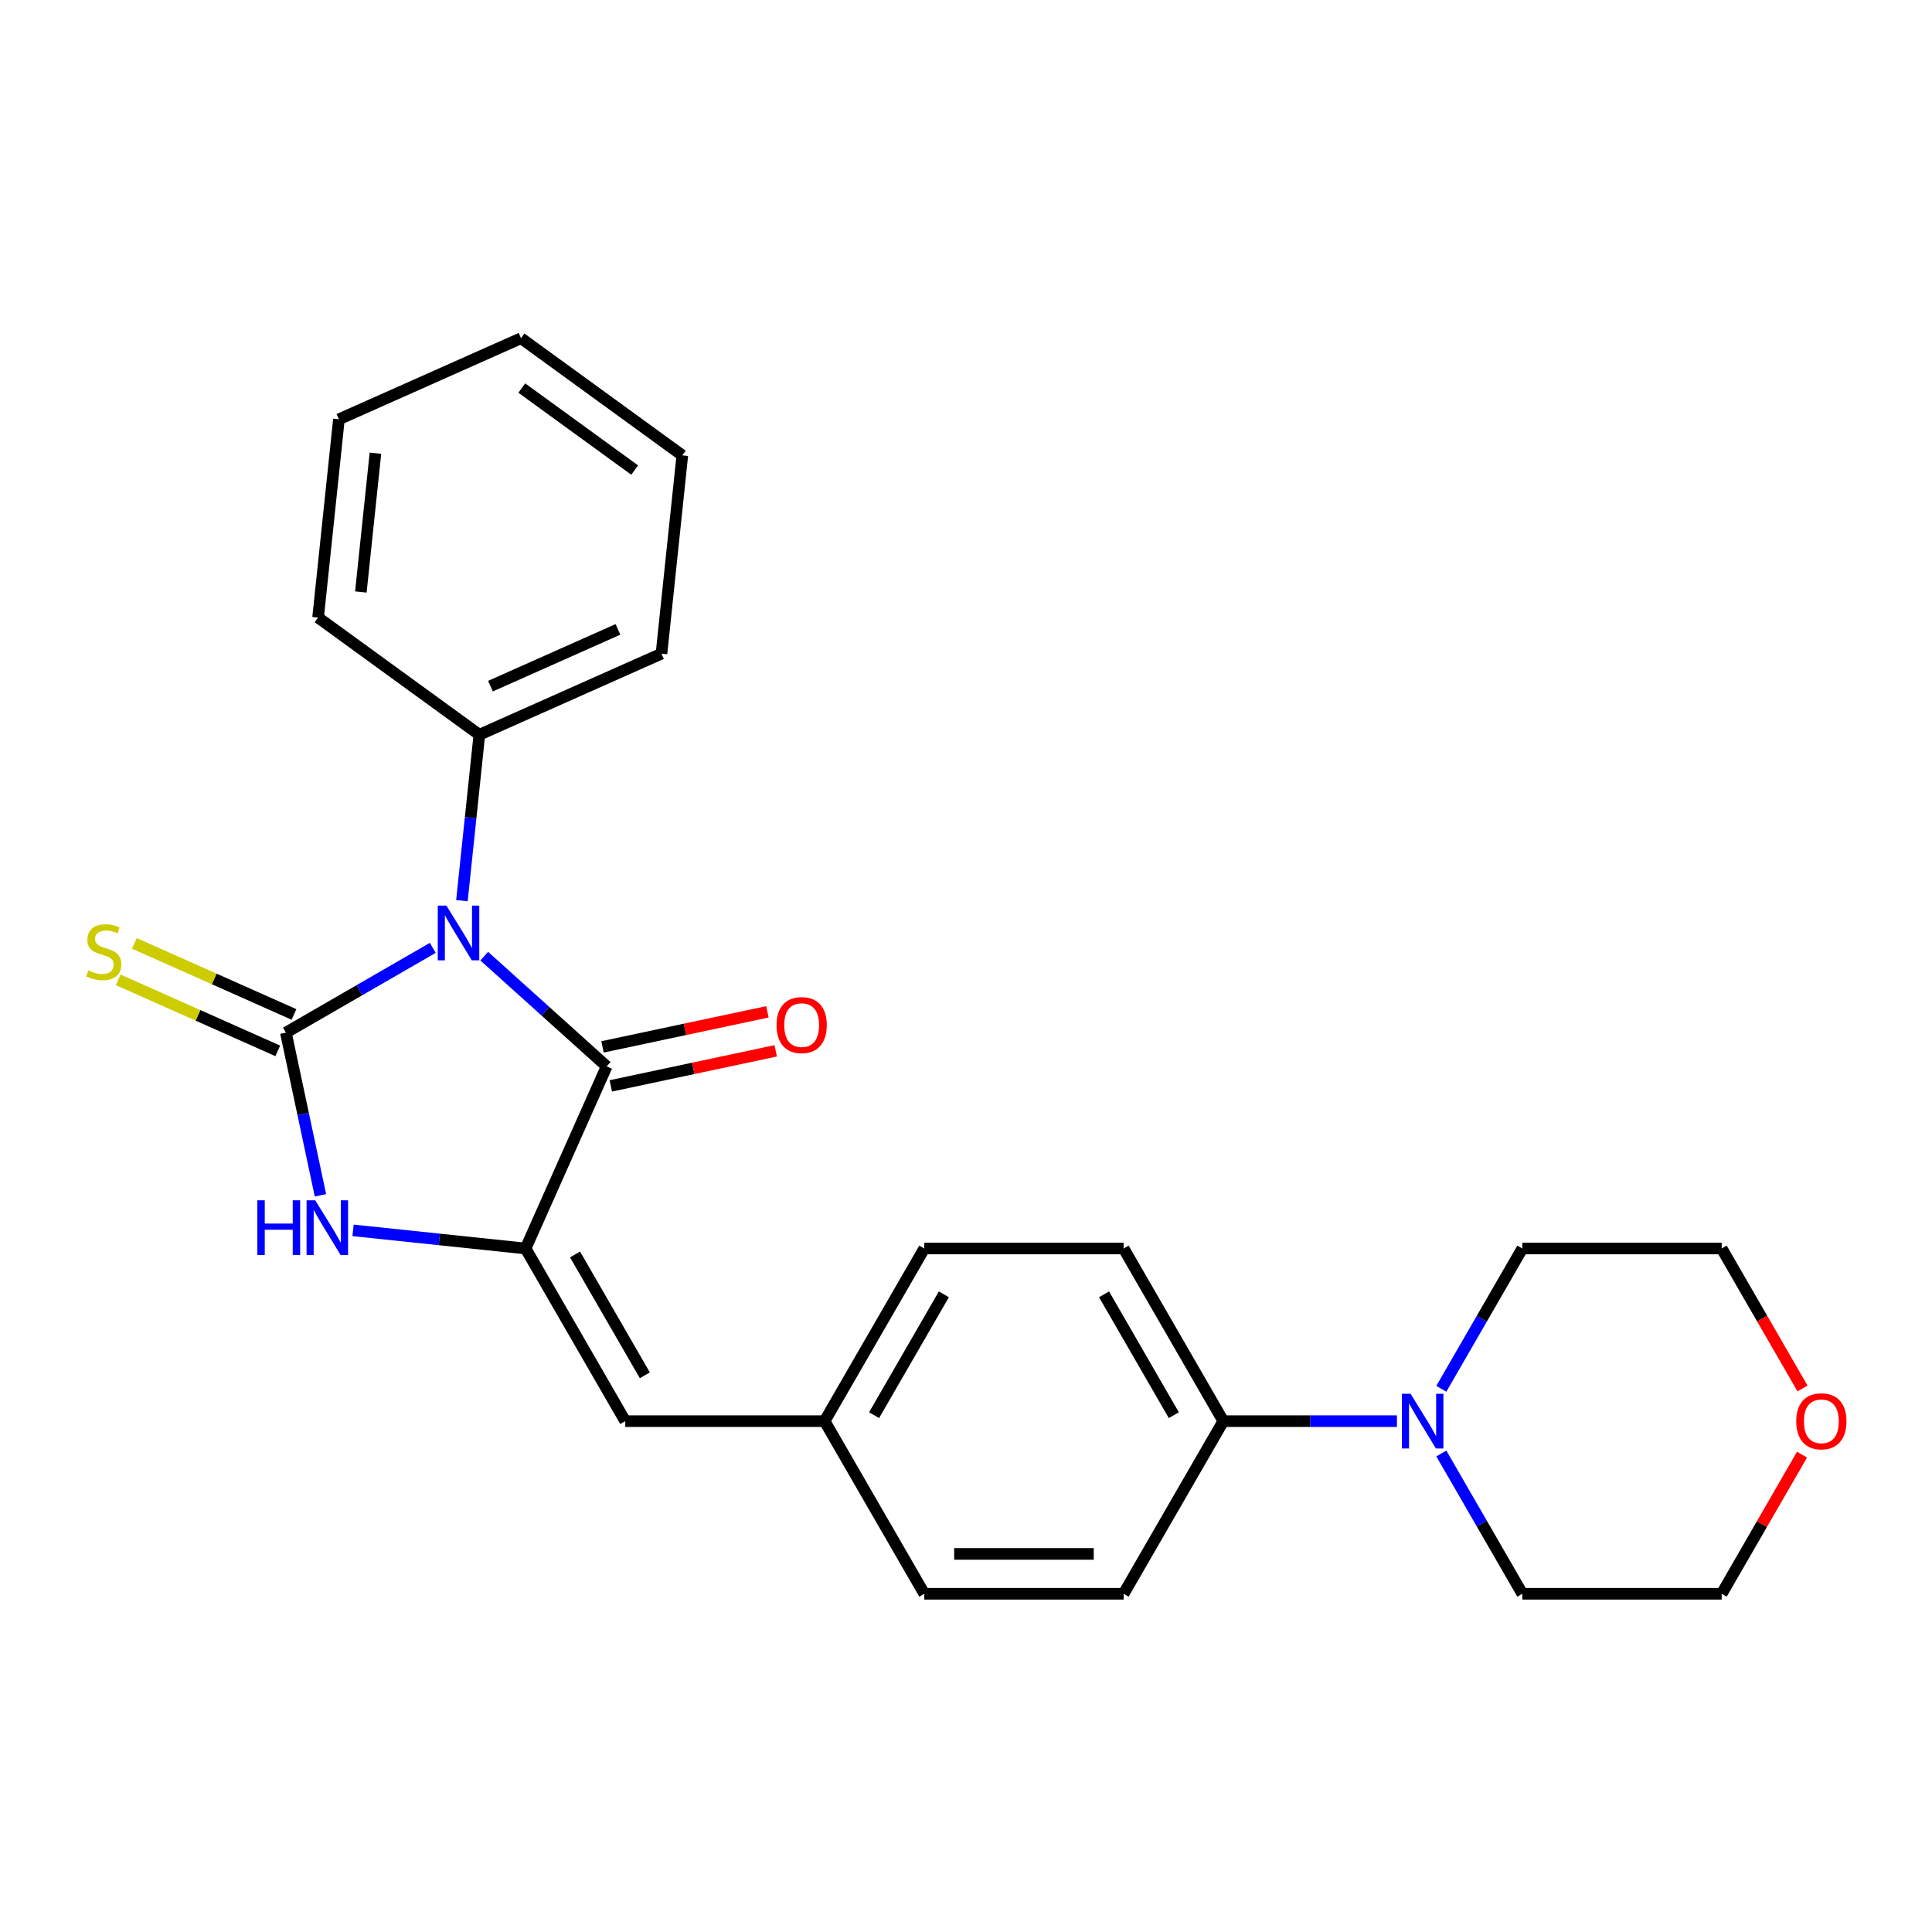 <?xml version='1.0' encoding='iso-8859-1'?>
<svg version='1.1' baseProfile='full'
              xmlns='http://www.w3.org/2000/svg'
                      xmlns:rdkit='http://www.rdkit.org/xml'
                      xmlns:xlink='http://www.w3.org/1999/xlink'
                  xml:space='preserve'
width='1000px' height='1000px' viewBox='0 0 1000 1000'>
<!-- END OF HEADER -->
<rect style='opacity:1.0;fill:#FFFFFF;stroke:none' width='1000' height='1000' x='0' y='0'> </rect>
<path class='bond-0' d='M 224.008,490.605 L 185.988,512.556' style='fill:none;fill-rule:evenodd;stroke:#0000FF;stroke-width:6px;stroke-linecap:butt;stroke-linejoin:miter;stroke-opacity:1' />
<path class='bond-0' d='M 185.988,512.556 L 147.968,534.507' style='fill:none;fill-rule:evenodd;stroke:#000000;stroke-width:6px;stroke-linecap:butt;stroke-linejoin:miter;stroke-opacity:1' />
<path class='bond-1' d='M 250.647,494.908 L 282.328,523.433' style='fill:none;fill-rule:evenodd;stroke:#0000FF;stroke-width:6px;stroke-linecap:butt;stroke-linejoin:miter;stroke-opacity:1' />
<path class='bond-1' d='M 282.328,523.433 L 314.008,551.958' style='fill:none;fill-rule:evenodd;stroke:#000000;stroke-width:6px;stroke-linecap:butt;stroke-linejoin:miter;stroke-opacity:1' />
<path class='bond-7' d='M 239.087,466.175 L 243.6,423.236' style='fill:none;fill-rule:evenodd;stroke:#0000FF;stroke-width:6px;stroke-linecap:butt;stroke-linejoin:miter;stroke-opacity:1' />
<path class='bond-7' d='M 243.6,423.236 L 248.113,380.296' style='fill:none;fill-rule:evenodd;stroke:#000000;stroke-width:6px;stroke-linecap:butt;stroke-linejoin:miter;stroke-opacity:1' />
<path class='bond-3' d='M 147.968,534.507 L 156.916,576.601' style='fill:none;fill-rule:evenodd;stroke:#000000;stroke-width:6px;stroke-linecap:butt;stroke-linejoin:miter;stroke-opacity:1' />
<path class='bond-3' d='M 156.916,576.601 L 165.863,618.696' style='fill:none;fill-rule:evenodd;stroke:#0000FF;stroke-width:6px;stroke-linecap:butt;stroke-linejoin:miter;stroke-opacity:1' />
<path class='bond-6' d='M 152.165,525.08 L 110.863,506.692' style='fill:none;fill-rule:evenodd;stroke:#000000;stroke-width:6px;stroke-linecap:butt;stroke-linejoin:miter;stroke-opacity:1' />
<path class='bond-6' d='M 110.863,506.692 L 69.562,488.303' style='fill:none;fill-rule:evenodd;stroke:#CCCC00;stroke-width:6px;stroke-linecap:butt;stroke-linejoin:miter;stroke-opacity:1' />
<path class='bond-6' d='M 143.771,543.933 L 102.47,525.544' style='fill:none;fill-rule:evenodd;stroke:#000000;stroke-width:6px;stroke-linecap:butt;stroke-linejoin:miter;stroke-opacity:1' />
<path class='bond-6' d='M 102.47,525.544 L 61.168,507.156' style='fill:none;fill-rule:evenodd;stroke:#CCCC00;stroke-width:6px;stroke-linecap:butt;stroke-linejoin:miter;stroke-opacity:1' />
<path class='bond-2' d='M 314.008,551.958 L 272.039,646.221' style='fill:none;fill-rule:evenodd;stroke:#000000;stroke-width:6px;stroke-linecap:butt;stroke-linejoin:miter;stroke-opacity:1' />
<path class='bond-9' d='M 316.153,562.051 L 358.828,552.98' style='fill:none;fill-rule:evenodd;stroke:#000000;stroke-width:6px;stroke-linecap:butt;stroke-linejoin:miter;stroke-opacity:1' />
<path class='bond-9' d='M 358.828,552.98 L 401.503,543.909' style='fill:none;fill-rule:evenodd;stroke:#FF0000;stroke-width:6px;stroke-linecap:butt;stroke-linejoin:miter;stroke-opacity:1' />
<path class='bond-9' d='M 311.863,541.865 L 354.537,532.794' style='fill:none;fill-rule:evenodd;stroke:#000000;stroke-width:6px;stroke-linecap:butt;stroke-linejoin:miter;stroke-opacity:1' />
<path class='bond-9' d='M 354.537,532.794 L 397.212,523.724' style='fill:none;fill-rule:evenodd;stroke:#FF0000;stroke-width:6px;stroke-linecap:butt;stroke-linejoin:miter;stroke-opacity:1' />
<path class='bond-4' d='M 272.039,646.221 L 323.631,735.581' style='fill:none;fill-rule:evenodd;stroke:#000000;stroke-width:6px;stroke-linecap:butt;stroke-linejoin:miter;stroke-opacity:1' />
<path class='bond-4' d='M 297.65,649.307 L 333.764,711.858' style='fill:none;fill-rule:evenodd;stroke:#000000;stroke-width:6px;stroke-linecap:butt;stroke-linejoin:miter;stroke-opacity:1' />
<path class='bond-25' d='M 272.039,646.221 L 227.39,641.528' style='fill:none;fill-rule:evenodd;stroke:#000000;stroke-width:6px;stroke-linecap:butt;stroke-linejoin:miter;stroke-opacity:1' />
<path class='bond-25' d='M 227.39,641.528 L 182.741,636.835' style='fill:none;fill-rule:evenodd;stroke:#0000FF;stroke-width:6px;stroke-linecap:butt;stroke-linejoin:miter;stroke-opacity:1' />
<path class='bond-10' d='M 323.631,735.581 L 426.815,735.581' style='fill:none;fill-rule:evenodd;stroke:#000000;stroke-width:6px;stroke-linecap:butt;stroke-linejoin:miter;stroke-opacity:1' />
<path class='bond-5' d='M 723.046,735.581 L 678.114,735.581' style='fill:none;fill-rule:evenodd;stroke:#0000FF;stroke-width:6px;stroke-linecap:butt;stroke-linejoin:miter;stroke-opacity:1' />
<path class='bond-5' d='M 678.114,735.581 L 633.182,735.581' style='fill:none;fill-rule:evenodd;stroke:#000000;stroke-width:6px;stroke-linecap:butt;stroke-linejoin:miter;stroke-opacity:1' />
<path class='bond-16' d='M 746.03,718.841 L 766.994,682.531' style='fill:none;fill-rule:evenodd;stroke:#0000FF;stroke-width:6px;stroke-linecap:butt;stroke-linejoin:miter;stroke-opacity:1' />
<path class='bond-16' d='M 766.994,682.531 L 787.958,646.221' style='fill:none;fill-rule:evenodd;stroke:#000000;stroke-width:6px;stroke-linecap:butt;stroke-linejoin:miter;stroke-opacity:1' />
<path class='bond-17' d='M 746.03,752.32 L 766.994,788.63' style='fill:none;fill-rule:evenodd;stroke:#0000FF;stroke-width:6px;stroke-linecap:butt;stroke-linejoin:miter;stroke-opacity:1' />
<path class='bond-17' d='M 766.994,788.63 L 787.958,824.94' style='fill:none;fill-rule:evenodd;stroke:#000000;stroke-width:6px;stroke-linecap:butt;stroke-linejoin:miter;stroke-opacity:1' />
<path class='bond-20' d='M 248.113,380.296 L 342.376,338.328' style='fill:none;fill-rule:evenodd;stroke:#000000;stroke-width:6px;stroke-linecap:butt;stroke-linejoin:miter;stroke-opacity:1' />
<path class='bond-20' d='M 253.859,355.149 L 319.843,325.771' style='fill:none;fill-rule:evenodd;stroke:#000000;stroke-width:6px;stroke-linecap:butt;stroke-linejoin:miter;stroke-opacity:1' />
<path class='bond-21' d='M 248.113,380.296 L 164.636,319.647' style='fill:none;fill-rule:evenodd;stroke:#000000;stroke-width:6px;stroke-linecap:butt;stroke-linejoin:miter;stroke-opacity:1' />
<path class='bond-8' d='M 633.182,735.581 L 581.59,646.221' style='fill:none;fill-rule:evenodd;stroke:#000000;stroke-width:6px;stroke-linecap:butt;stroke-linejoin:miter;stroke-opacity:1' />
<path class='bond-8' d='M 607.571,732.495 L 571.457,669.943' style='fill:none;fill-rule:evenodd;stroke:#000000;stroke-width:6px;stroke-linecap:butt;stroke-linejoin:miter;stroke-opacity:1' />
<path class='bond-27' d='M 633.182,735.581 L 581.59,824.94' style='fill:none;fill-rule:evenodd;stroke:#000000;stroke-width:6px;stroke-linecap:butt;stroke-linejoin:miter;stroke-opacity:1' />
<path class='bond-14' d='M 426.815,735.581 L 478.407,824.94' style='fill:none;fill-rule:evenodd;stroke:#000000;stroke-width:6px;stroke-linecap:butt;stroke-linejoin:miter;stroke-opacity:1' />
<path class='bond-15' d='M 426.815,735.581 L 478.407,646.221' style='fill:none;fill-rule:evenodd;stroke:#000000;stroke-width:6px;stroke-linecap:butt;stroke-linejoin:miter;stroke-opacity:1' />
<path class='bond-15' d='M 452.426,732.495 L 488.54,669.943' style='fill:none;fill-rule:evenodd;stroke:#000000;stroke-width:6px;stroke-linecap:butt;stroke-linejoin:miter;stroke-opacity:1' />
<path class='bond-11' d='M 932.722,752.92 L 911.931,788.93' style='fill:none;fill-rule:evenodd;stroke:#FF0000;stroke-width:6px;stroke-linecap:butt;stroke-linejoin:miter;stroke-opacity:1' />
<path class='bond-11' d='M 911.931,788.93 L 891.141,824.94' style='fill:none;fill-rule:evenodd;stroke:#000000;stroke-width:6px;stroke-linecap:butt;stroke-linejoin:miter;stroke-opacity:1' />
<path class='bond-28' d='M 932.976,718.681 L 912.059,682.451' style='fill:none;fill-rule:evenodd;stroke:#FF0000;stroke-width:6px;stroke-linecap:butt;stroke-linejoin:miter;stroke-opacity:1' />
<path class='bond-28' d='M 912.059,682.451 L 891.141,646.221' style='fill:none;fill-rule:evenodd;stroke:#000000;stroke-width:6px;stroke-linecap:butt;stroke-linejoin:miter;stroke-opacity:1' />
<path class='bond-12' d='M 581.59,824.94 L 478.407,824.94' style='fill:none;fill-rule:evenodd;stroke:#000000;stroke-width:6px;stroke-linecap:butt;stroke-linejoin:miter;stroke-opacity:1' />
<path class='bond-12' d='M 566.113,804.304 L 493.884,804.304' style='fill:none;fill-rule:evenodd;stroke:#000000;stroke-width:6px;stroke-linecap:butt;stroke-linejoin:miter;stroke-opacity:1' />
<path class='bond-13' d='M 581.59,646.221 L 478.407,646.221' style='fill:none;fill-rule:evenodd;stroke:#000000;stroke-width:6px;stroke-linecap:butt;stroke-linejoin:miter;stroke-opacity:1' />
<path class='bond-19' d='M 787.958,646.221 L 891.141,646.221' style='fill:none;fill-rule:evenodd;stroke:#000000;stroke-width:6px;stroke-linecap:butt;stroke-linejoin:miter;stroke-opacity:1' />
<path class='bond-18' d='M 787.958,824.94 L 891.141,824.94' style='fill:none;fill-rule:evenodd;stroke:#000000;stroke-width:6px;stroke-linecap:butt;stroke-linejoin:miter;stroke-opacity:1' />
<path class='bond-22' d='M 342.376,338.328 L 353.162,235.71' style='fill:none;fill-rule:evenodd;stroke:#000000;stroke-width:6px;stroke-linecap:butt;stroke-linejoin:miter;stroke-opacity:1' />
<path class='bond-23' d='M 164.636,319.647 L 175.422,217.028' style='fill:none;fill-rule:evenodd;stroke:#000000;stroke-width:6px;stroke-linecap:butt;stroke-linejoin:miter;stroke-opacity:1' />
<path class='bond-23' d='M 186.778,306.411 L 194.327,234.578' style='fill:none;fill-rule:evenodd;stroke:#000000;stroke-width:6px;stroke-linecap:butt;stroke-linejoin:miter;stroke-opacity:1' />
<path class='bond-26' d='M 353.162,235.71 L 269.685,175.06' style='fill:none;fill-rule:evenodd;stroke:#000000;stroke-width:6px;stroke-linecap:butt;stroke-linejoin:miter;stroke-opacity:1' />
<path class='bond-26' d='M 328.51,243.308 L 270.076,200.853' style='fill:none;fill-rule:evenodd;stroke:#000000;stroke-width:6px;stroke-linecap:butt;stroke-linejoin:miter;stroke-opacity:1' />
<path class='bond-24' d='M 175.422,217.028 L 269.685,175.06' style='fill:none;fill-rule:evenodd;stroke:#000000;stroke-width:6px;stroke-linecap:butt;stroke-linejoin:miter;stroke-opacity:1' />
<path  class='atom-0' d='M 231.068 468.755
L 240.348 483.755
Q 241.268 485.235, 242.748 487.915
Q 244.228 490.595, 244.308 490.755
L 244.308 468.755
L 248.068 468.755
L 248.068 497.075
L 244.188 497.075
L 234.228 480.675
Q 233.068 478.755, 231.828 476.555
Q 230.628 474.355, 230.268 473.675
L 230.268 497.075
L 226.588 497.075
L 226.588 468.755
L 231.068 468.755
' fill='#0000FF'/>
<path  class='atom-4' d='M 133.201 621.275
L 137.041 621.275
L 137.041 633.315
L 151.521 633.315
L 151.521 621.275
L 155.361 621.275
L 155.361 649.595
L 151.521 649.595
L 151.521 636.515
L 137.041 636.515
L 137.041 649.595
L 133.201 649.595
L 133.201 621.275
' fill='#0000FF'/>
<path  class='atom-4' d='M 163.161 621.275
L 172.441 636.275
Q 173.361 637.755, 174.841 640.435
Q 176.321 643.115, 176.401 643.275
L 176.401 621.275
L 180.161 621.275
L 180.161 649.595
L 176.281 649.595
L 166.321 633.195
Q 165.161 631.275, 163.921 629.075
Q 162.721 626.875, 162.361 626.195
L 162.361 649.595
L 158.681 649.595
L 158.681 621.275
L 163.161 621.275
' fill='#0000FF'/>
<path  class='atom-6' d='M 730.106 721.421
L 739.386 736.421
Q 740.306 737.901, 741.786 740.581
Q 743.266 743.261, 743.346 743.421
L 743.346 721.421
L 747.106 721.421
L 747.106 749.741
L 743.226 749.741
L 733.266 733.341
Q 732.106 731.421, 730.866 729.221
Q 729.666 727.021, 729.306 726.341
L 729.306 749.741
L 725.626 749.741
L 725.626 721.421
L 730.106 721.421
' fill='#0000FF'/>
<path  class='atom-7' d='M 45.705 502.258
Q 46.025 502.378, 47.345 502.938
Q 48.665 503.498, 50.105 503.858
Q 51.585 504.178, 53.025 504.178
Q 55.705 504.178, 57.265 502.898
Q 58.825 501.578, 58.825 499.298
Q 58.825 497.738, 58.025 496.778
Q 57.265 495.818, 56.065 495.298
Q 54.865 494.778, 52.865 494.178
Q 50.345 493.418, 48.825 492.698
Q 47.345 491.978, 46.265 490.458
Q 45.225 488.938, 45.225 486.378
Q 45.225 482.818, 47.625 480.618
Q 50.065 478.418, 54.865 478.418
Q 58.145 478.418, 61.865 479.978
L 60.945 483.058
Q 57.545 481.658, 54.985 481.658
Q 52.225 481.658, 50.705 482.818
Q 49.185 483.938, 49.225 485.898
Q 49.225 487.418, 49.985 488.338
Q 50.785 489.258, 51.905 489.778
Q 53.065 490.298, 54.985 490.898
Q 57.545 491.698, 59.065 492.498
Q 60.585 493.298, 61.665 494.938
Q 62.785 496.538, 62.785 499.298
Q 62.785 503.218, 60.145 505.338
Q 57.545 507.418, 53.185 507.418
Q 50.665 507.418, 48.745 506.858
Q 46.865 506.338, 44.625 505.418
L 45.705 502.258
' fill='#CCCC00'/>
<path  class='atom-10' d='M 401.937 530.585
Q 401.937 523.785, 405.297 519.985
Q 408.657 516.185, 414.937 516.185
Q 421.217 516.185, 424.577 519.985
Q 427.937 523.785, 427.937 530.585
Q 427.937 537.465, 424.537 541.385
Q 421.137 545.265, 414.937 545.265
Q 408.697 545.265, 405.297 541.385
Q 401.937 537.505, 401.937 530.585
M 414.937 542.065
Q 419.257 542.065, 421.577 539.185
Q 423.937 536.265, 423.937 530.585
Q 423.937 525.025, 421.577 522.225
Q 419.257 519.385, 414.937 519.385
Q 410.617 519.385, 408.257 522.185
Q 405.937 524.985, 405.937 530.585
Q 405.937 536.305, 408.257 539.185
Q 410.617 542.065, 414.937 542.065
' fill='#FF0000'/>
<path  class='atom-12' d='M 929.733 735.661
Q 929.733 728.861, 933.093 725.061
Q 936.453 721.261, 942.733 721.261
Q 949.013 721.261, 952.373 725.061
Q 955.733 728.861, 955.733 735.661
Q 955.733 742.541, 952.333 746.461
Q 948.933 750.341, 942.733 750.341
Q 936.493 750.341, 933.093 746.461
Q 929.733 742.581, 929.733 735.661
M 942.733 747.141
Q 947.053 747.141, 949.373 744.261
Q 951.733 741.341, 951.733 735.661
Q 951.733 730.101, 949.373 727.301
Q 947.053 724.461, 942.733 724.461
Q 938.413 724.461, 936.053 727.261
Q 933.733 730.061, 933.733 735.661
Q 933.733 741.381, 936.053 744.261
Q 938.413 747.141, 942.733 747.141
' fill='#FF0000'/>
</svg>
